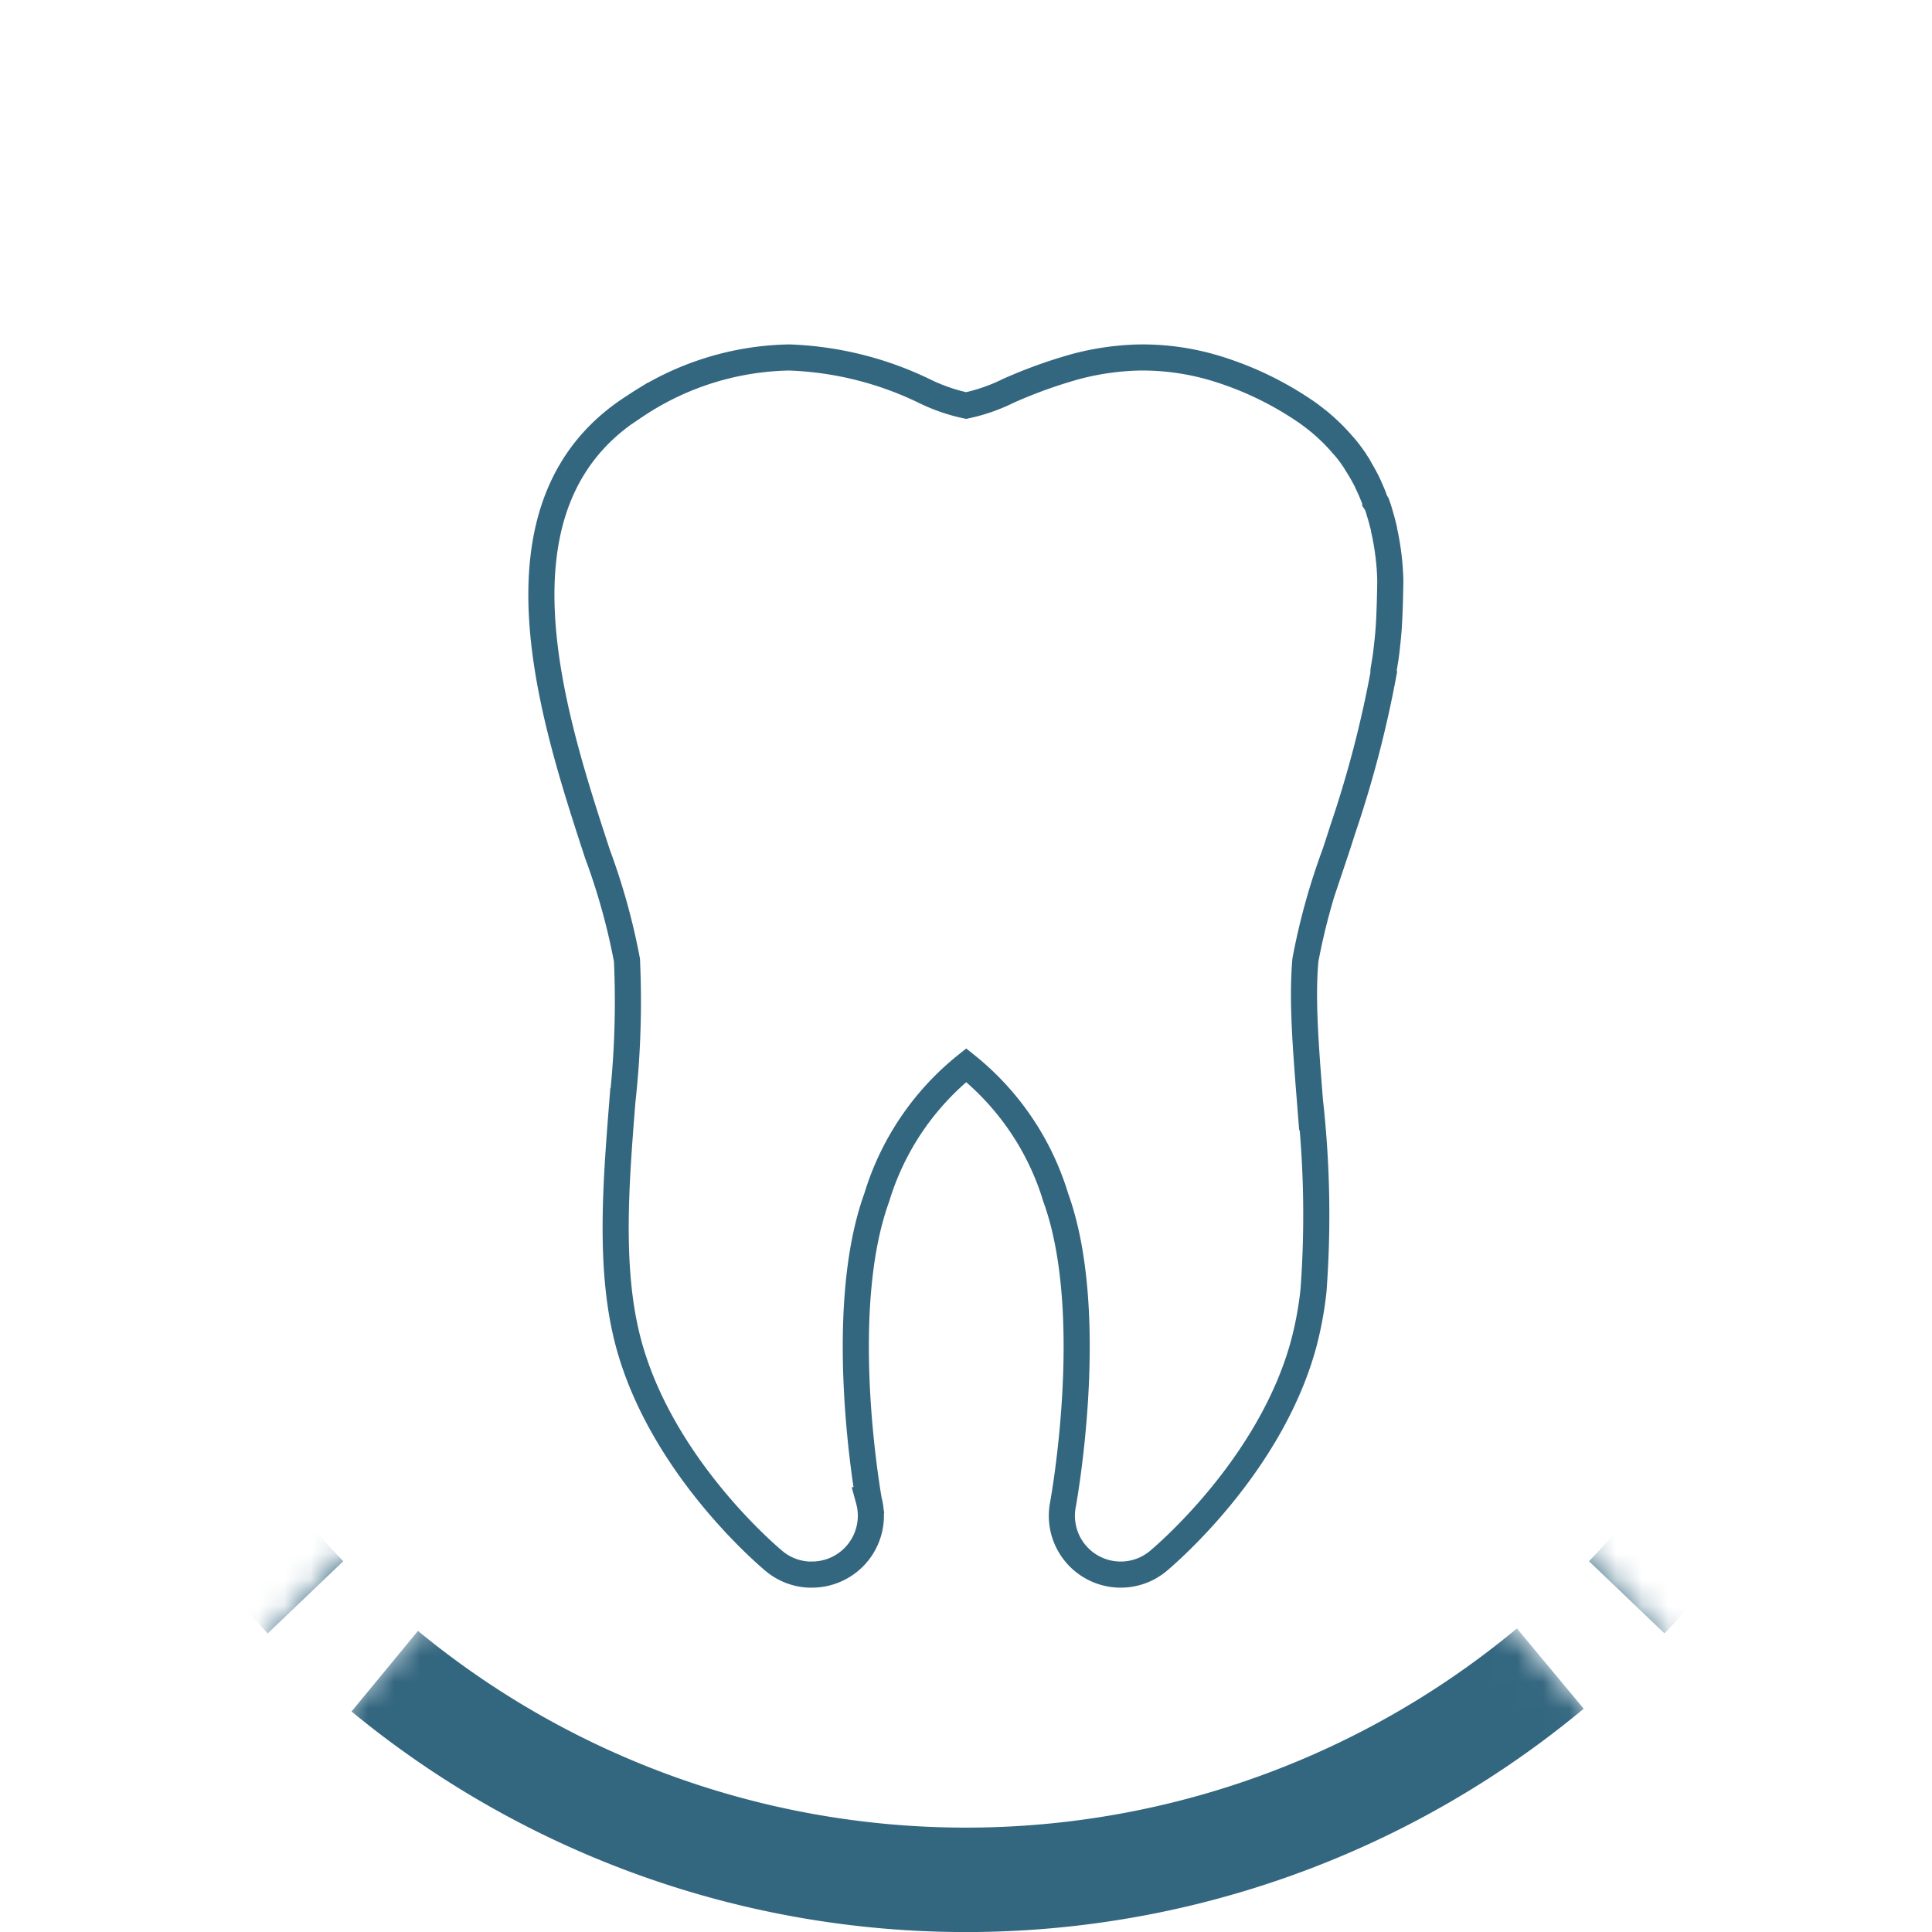 <svg id="Ebene_1" data-name="Ebene 1" xmlns="http://www.w3.org/2000/svg" xmlns:xlink="http://www.w3.org/1999/xlink" viewBox="0 0 74 74">
  <defs>
    <style>
      .cls-1, .cls-2 {
        fill: #fff;
      }

      .cls-1 {
        filter: url(#luminosity-noclip);
      }

      .cls-2 {
        filter: url(#luminosity-noclip-2);
      }

      .cls-3, .cls-5 {
        fill: none;
        stroke: #33667f;
        stroke-miterlimit: 10;
      }

      .cls-4 {
        mask: url(#mask);
      }

      .cls-5 {
        stroke-width: 4px;
      }

      .cls-6 {
        mask: url(#mask-2);
      }
    </style>
    <filter id="luminosity-noclip" x="-28.397" y="39.931" width="130.795" height="70.069" filterUnits="userSpaceOnUse" color-interpolation-filters="sRGB">
      <feFlood flood-color="#fff" result="bg"/>
      <feBlend in="SourceGraphic" in2="bg"/>
    </filter>
    <mask id="mask" x="-28.397" y="39.931" width="130.795" height="70.069" maskUnits="userSpaceOnUse">
      <path class="cls-1" d="M-28.4,110H102.4L37,39.931Z"/>
    </mask>
    <filter id="luminosity-noclip-2" x="-37.602" y="0" width="149.205" height="114" filterUnits="userSpaceOnUse" color-interpolation-filters="sRGB">
      <feFlood flood-color="#fff" result="bg"/>
      <feBlend in="SourceGraphic" in2="bg"/>
    </filter>
    <mask id="mask-2" x="-37.602" y="0" width="149.205" height="114" maskUnits="userSpaceOnUse">
      <polygon class="cls-2" points="111.603 114 -37.602 114 37 34.069 111.603 114"/>
    </mask>
  </defs>
  <title>a417a43d-4fd9-4864-b155-47dabe700086</title>
  <g id="Logo_2" data-name="Logo 2">
    <path class="cls-3" d="M50.31,49.428a13.56,13.56,0,0,1-.38,2.057c-1.288,4.729-5.4,8.164-5.571,8.309q-0.076.063-.157,0.119c-0.035.024-.071,0.046-0.107,0.068l-0.052.033a2.253,2.253,0,0,1-3.332-2.373c0.014-.073,1.346-7.312-0.275-11.776A10.326,10.326,0,0,0,37.009,40.8a10.328,10.328,0,0,0-3.426,5.063c-1.48,4.076-.5,10.467-0.306,11.6A2.254,2.254,0,0,1,31.1,60.31c-0.042,0-.084,0-0.126,0a2.234,2.234,0,0,1-1.318-.513c-0.175-.144-4.282-3.579-5.571-8.307-0.761-2.793-.5-6.1-0.246-9.307a34.825,34.825,0,0,0,.175-5.409,25.09,25.09,0,0,0-1.131-4.07c-1.753-5.36-4.4-13.461,1.43-17.143a10.922,10.922,0,0,1,5.916-1.869,12.9,12.9,0,0,1,5.17,1.283,6.84,6.84,0,0,0,1.606.558,6.839,6.839,0,0,0,1.606-.558,18.455,18.455,0,0,1,2.638-.948c0.089-.023.178-0.045,0.268-0.066l0.047-.011q0.148-.034.3-0.064l0.107-.02c0.076-.014.153-0.028,0.23-0.041l0.125-.019,0.224-.032,0.13-.016,0.233-.024,0.126-.011c0.086-.007.174-0.012,0.261-0.017l0.1-.006c0.124-.005.249-0.008,0.375-0.008a9.7,9.7,0,0,1,2.734.4A12.564,12.564,0,0,1,49.7,15.558q0.126,0.079.246,0.162l0.011,0.007L50,15.755l0.026,0.018q0.082,0.057.162,0.116L50.2,15.9l0.056,0.041,0.014,0.011q0.076,0.057.15,0.116l0.018,0.014,0.049,0.039,0.009,0.007q0.086,0.07.17,0.143L50.7,16.3l0,0L50.7,16.3q0.1,0.091.2,0.183l0.006,0.006,0.028,0.027,0.02,0.019q0.071,0.068.139,0.137l0.007,0.007,0.05,0.052,0.009,0.01q0.061,0.064.12,0.128l0.009,0.01,0.049,0.055,0.006,0.006q0.062,0.071.122,0.142L51.486,17.1l0.031,0.037,0,0q0.082,0.1.16,0.2l0,0,0.01,0.014,0.018,0.024c0.041,0.055.082,0.111,0.121,0.166l0,0.005,0.041,0.06,0.007,0.01q0.048,0.07.094,0.14l0,0.007,0.043,0.068,0,0.006q0.045,0.072.089,0.145l0.006,0.01,0.036,0.06,0,0q0.057,0.1.112,0.2l0.012,0.022q0.059,0.11.114,0.223l0,0,0.03,0.064,0,0.009c0.024,0.051.048,0.1,0.071,0.153l0,0,0.035,0.078,0,0q0.032,0.074.063,0.149l0,0.006,0.031,0.077v0c0.023,0.058.045,0.116,0.066,0.174l0,0.012L52.733,19.3v0c0.028,0.079.055,0.157,0.08,0.236v0l0.02,0.065,0,0.008c0.017,0.056.035,0.112,0.051,0.169v0l0.025,0.088v0q0.021,0.077.042,0.154v0c0.008,0.031.016,0.061,0.023,0.092h0c0.014,0.055.026,0.109,0.039,0.164V20.3l0.018,0.079h0q0.026,0.122.05,0.245h0c0,0.02.007,0.04,0.011,0.06v0c0.011,0.062.022,0.125,0.033,0.188h0c0.005,0.033.01,0.066,0.015,0.1v0c0.008,0.052.015,0.1,0.023,0.155h0c0,0.036.01,0.071,0.014,0.107h0q0.01,0.078.018,0.156h0c0,0.035.008,0.069,0.011,0.1h0c0.005,0.049.009,0.1,0.014,0.147h0s0.035,0.417.031,0.676c-0.007.445-.019,1.106-0.06,1.734-0.021.316-.057,0.623-0.087,0.889-0.048.419-.121,0.744-0.115,0.781L53,25.756a42.9,42.9,0,0,1-1.572,6.022c-0.1.315-.2,0.624-0.3,0.923A25.113,25.113,0,0,0,50,36.77c-0.025.274-.04,0.563-0.048,0.863-0.021.858,0.023,1.814,0.093,2.826,0.038,0.558.084,1.133,0.13,1.717A39.307,39.307,0,0,1,50.31,49.428Z"/>
    <g class="cls-4">
      <path class="cls-5" d="M59.381,63.91a35,35,0,0,1-44.644.1"/>
    </g>
    <g class="cls-6">
      <path class="cls-5" d="M11.7,61.181a35,35,0,1,1,50.608,0"/>
    </g>
  </g>
</svg>
